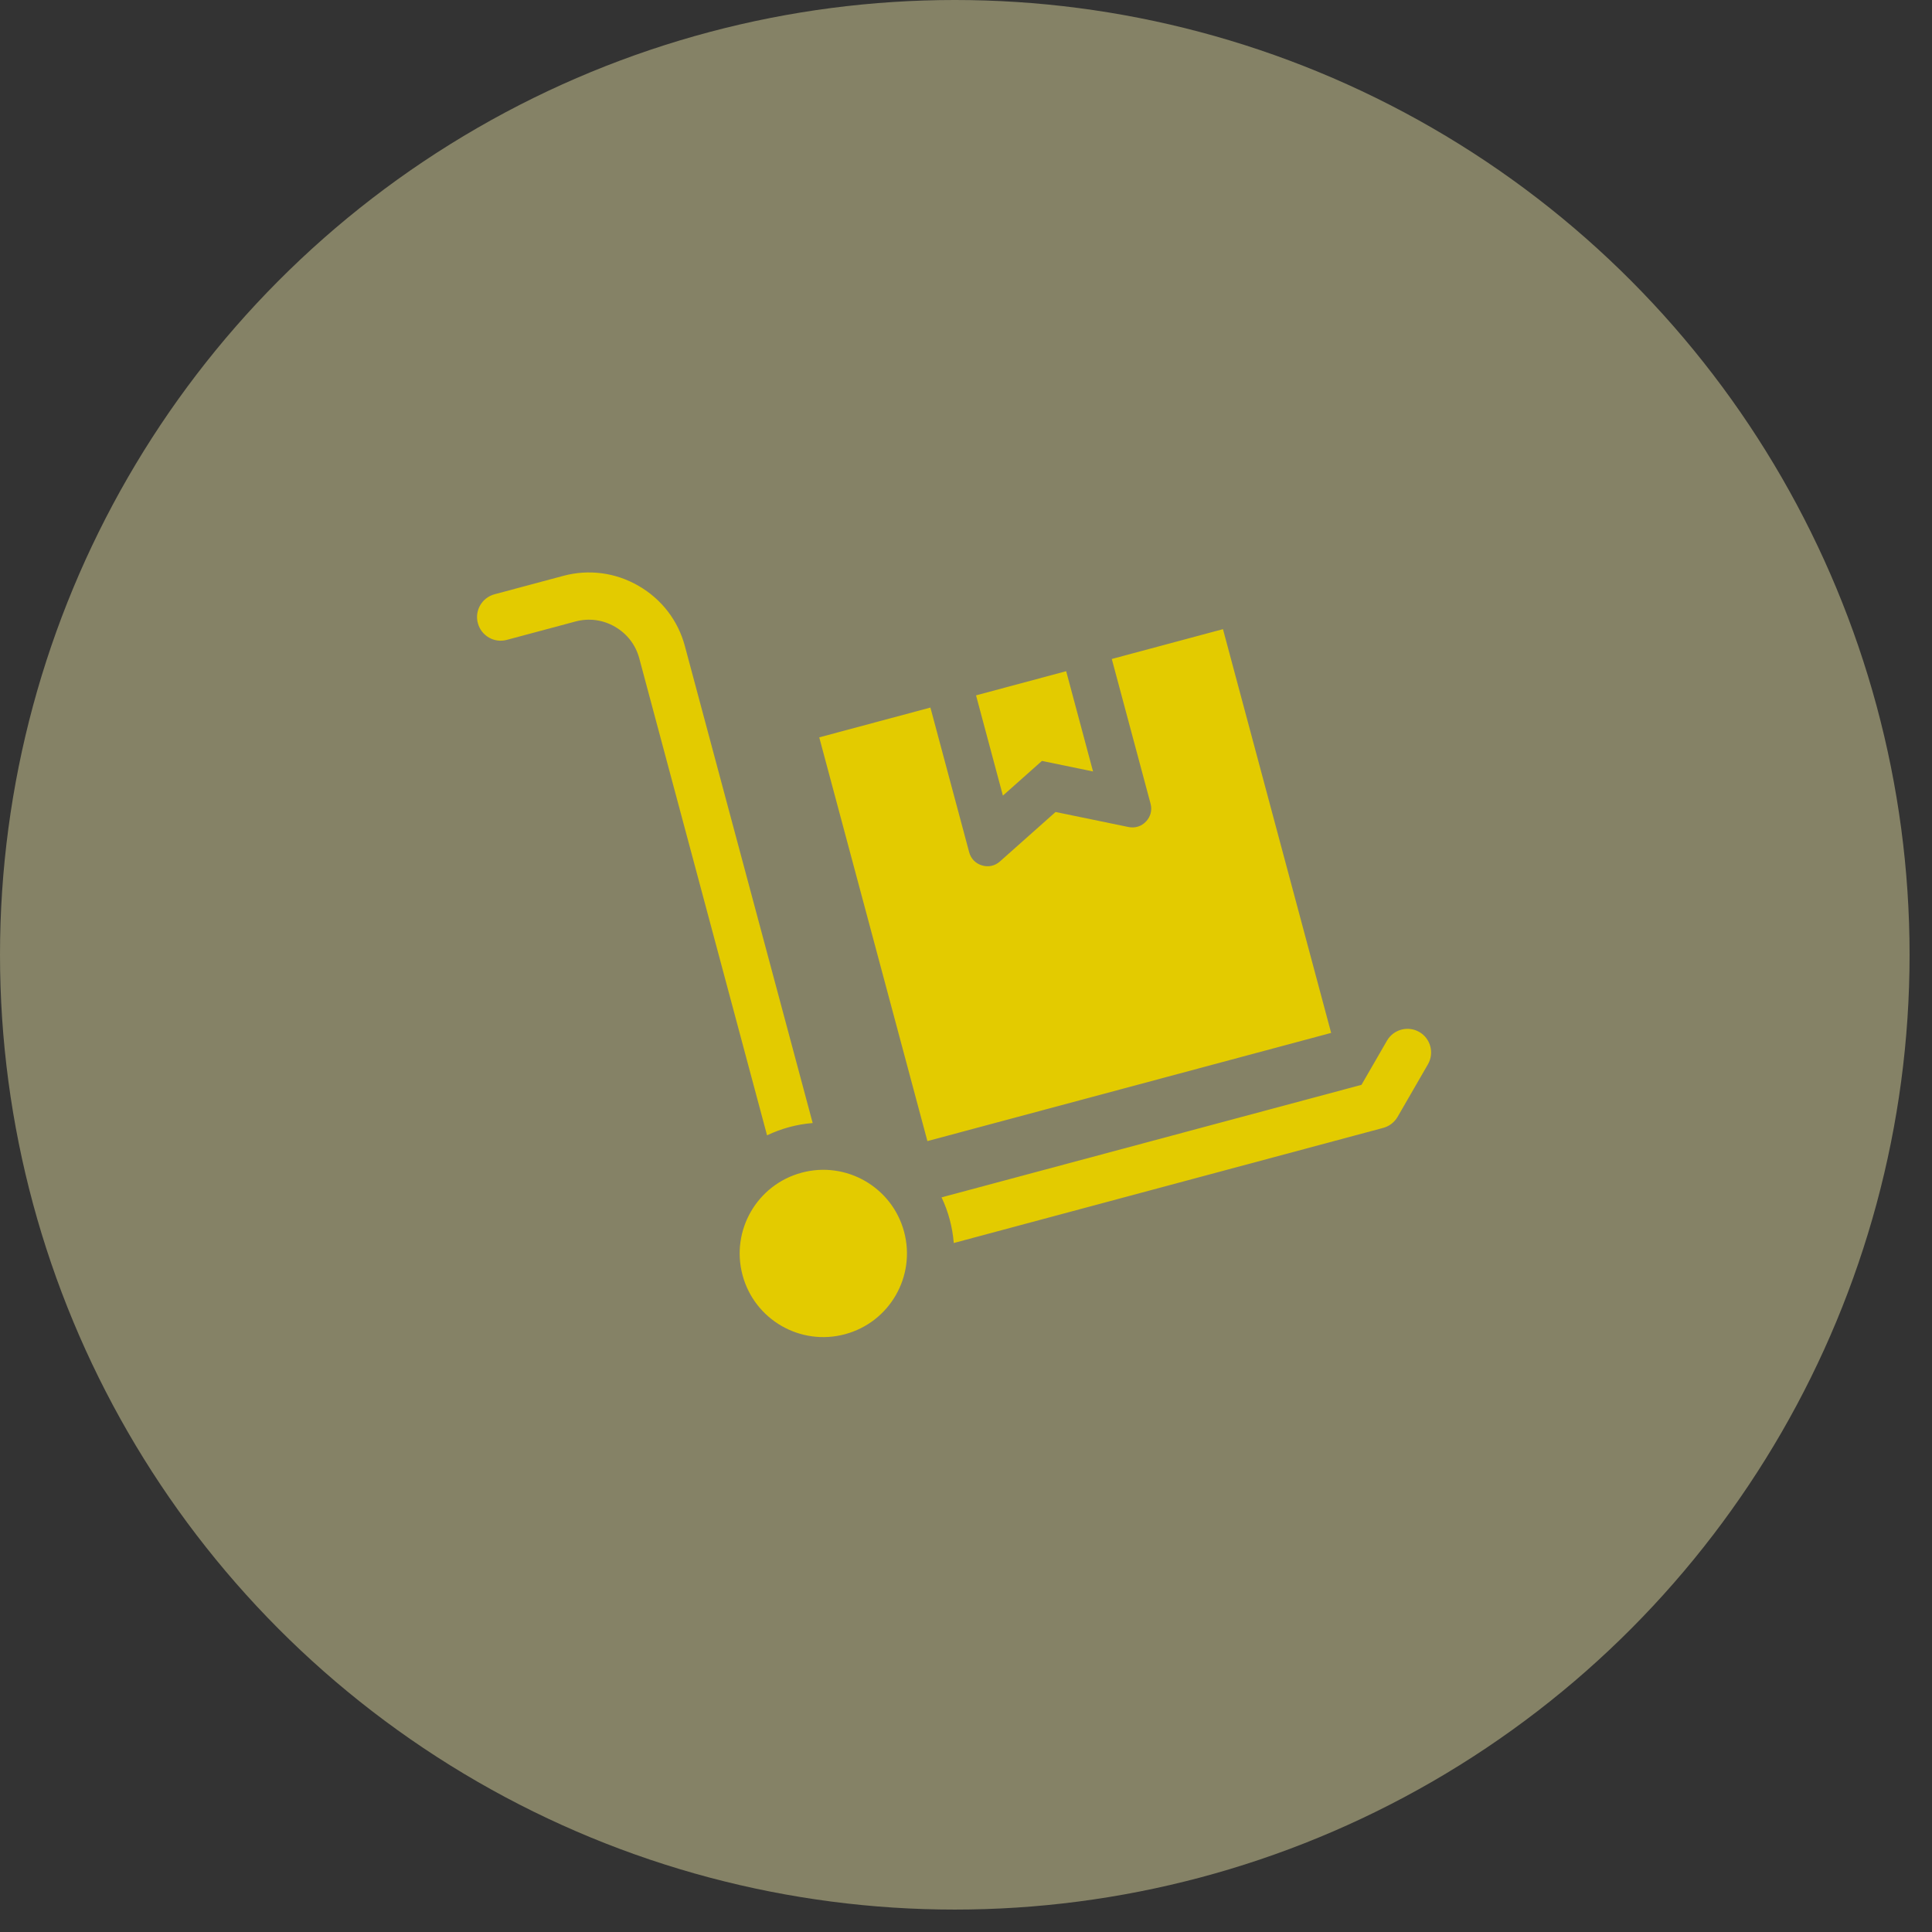 <svg xmlns="http://www.w3.org/2000/svg" width="81" height="81" viewBox="0 0 81 81" fill="none"><rect x="0" y="0" width="81" height="81" fill="#333333" stroke="none"/><circle cx="40.03" cy="40.03" r="40.03" fill="#FFF7B3" fill-opacity="0.4"></circle><path fill-rule="evenodd" clip-rule="evenodd" d="M32.159 47.599L26.801 27.599C26.652 27.038 26.29 26.569 25.782 26.276C25.278 25.983 24.69 25.906 24.129 26.056L21.246 26.828C20.719 26.97 20.177 26.656 20.035 26.128C19.89 25.599 20.207 25.057 20.734 24.915L23.617 24.143C24.686 23.856 25.809 24.004 26.771 24.562C27.737 25.119 28.428 26.015 28.714 27.087L34.072 47.084C33.408 47.137 32.76 47.312 32.159 47.599V47.599ZM39.474 50.2L57.081 45.482L58.15 43.63C58.425 43.156 59.032 42.994 59.506 43.267C59.979 43.541 60.139 44.146 59.868 44.62L58.593 46.828C58.459 47.055 58.245 47.22 57.99 47.288L39.987 52.114C39.934 51.45 39.761 50.801 39.475 50.2L39.474 50.2ZM38.882 47.841L55.809 43.305L51.274 26.378L46.612 27.628L48.237 33.692C48.31 33.965 48.242 34.235 48.048 34.441C47.854 34.646 47.589 34.73 47.312 34.673L44.256 34.043L41.924 36.116C41.713 36.304 41.441 36.364 41.171 36.283C40.9 36.202 40.706 36.002 40.633 35.73L39.008 29.665L34.347 30.914L38.882 47.841ZM31.131 53.459C31.632 55.33 33.555 56.44 35.426 55.938C37.296 55.437 38.406 53.515 37.905 51.644C37.404 49.774 35.481 48.663 33.611 49.165C31.74 49.666 30.63 51.589 31.131 53.459ZM42.047 33.357L43.683 31.902L45.826 32.344L44.7 28.14L40.921 29.153L42.047 33.357Z" fill="#E3CB00"></path></svg>